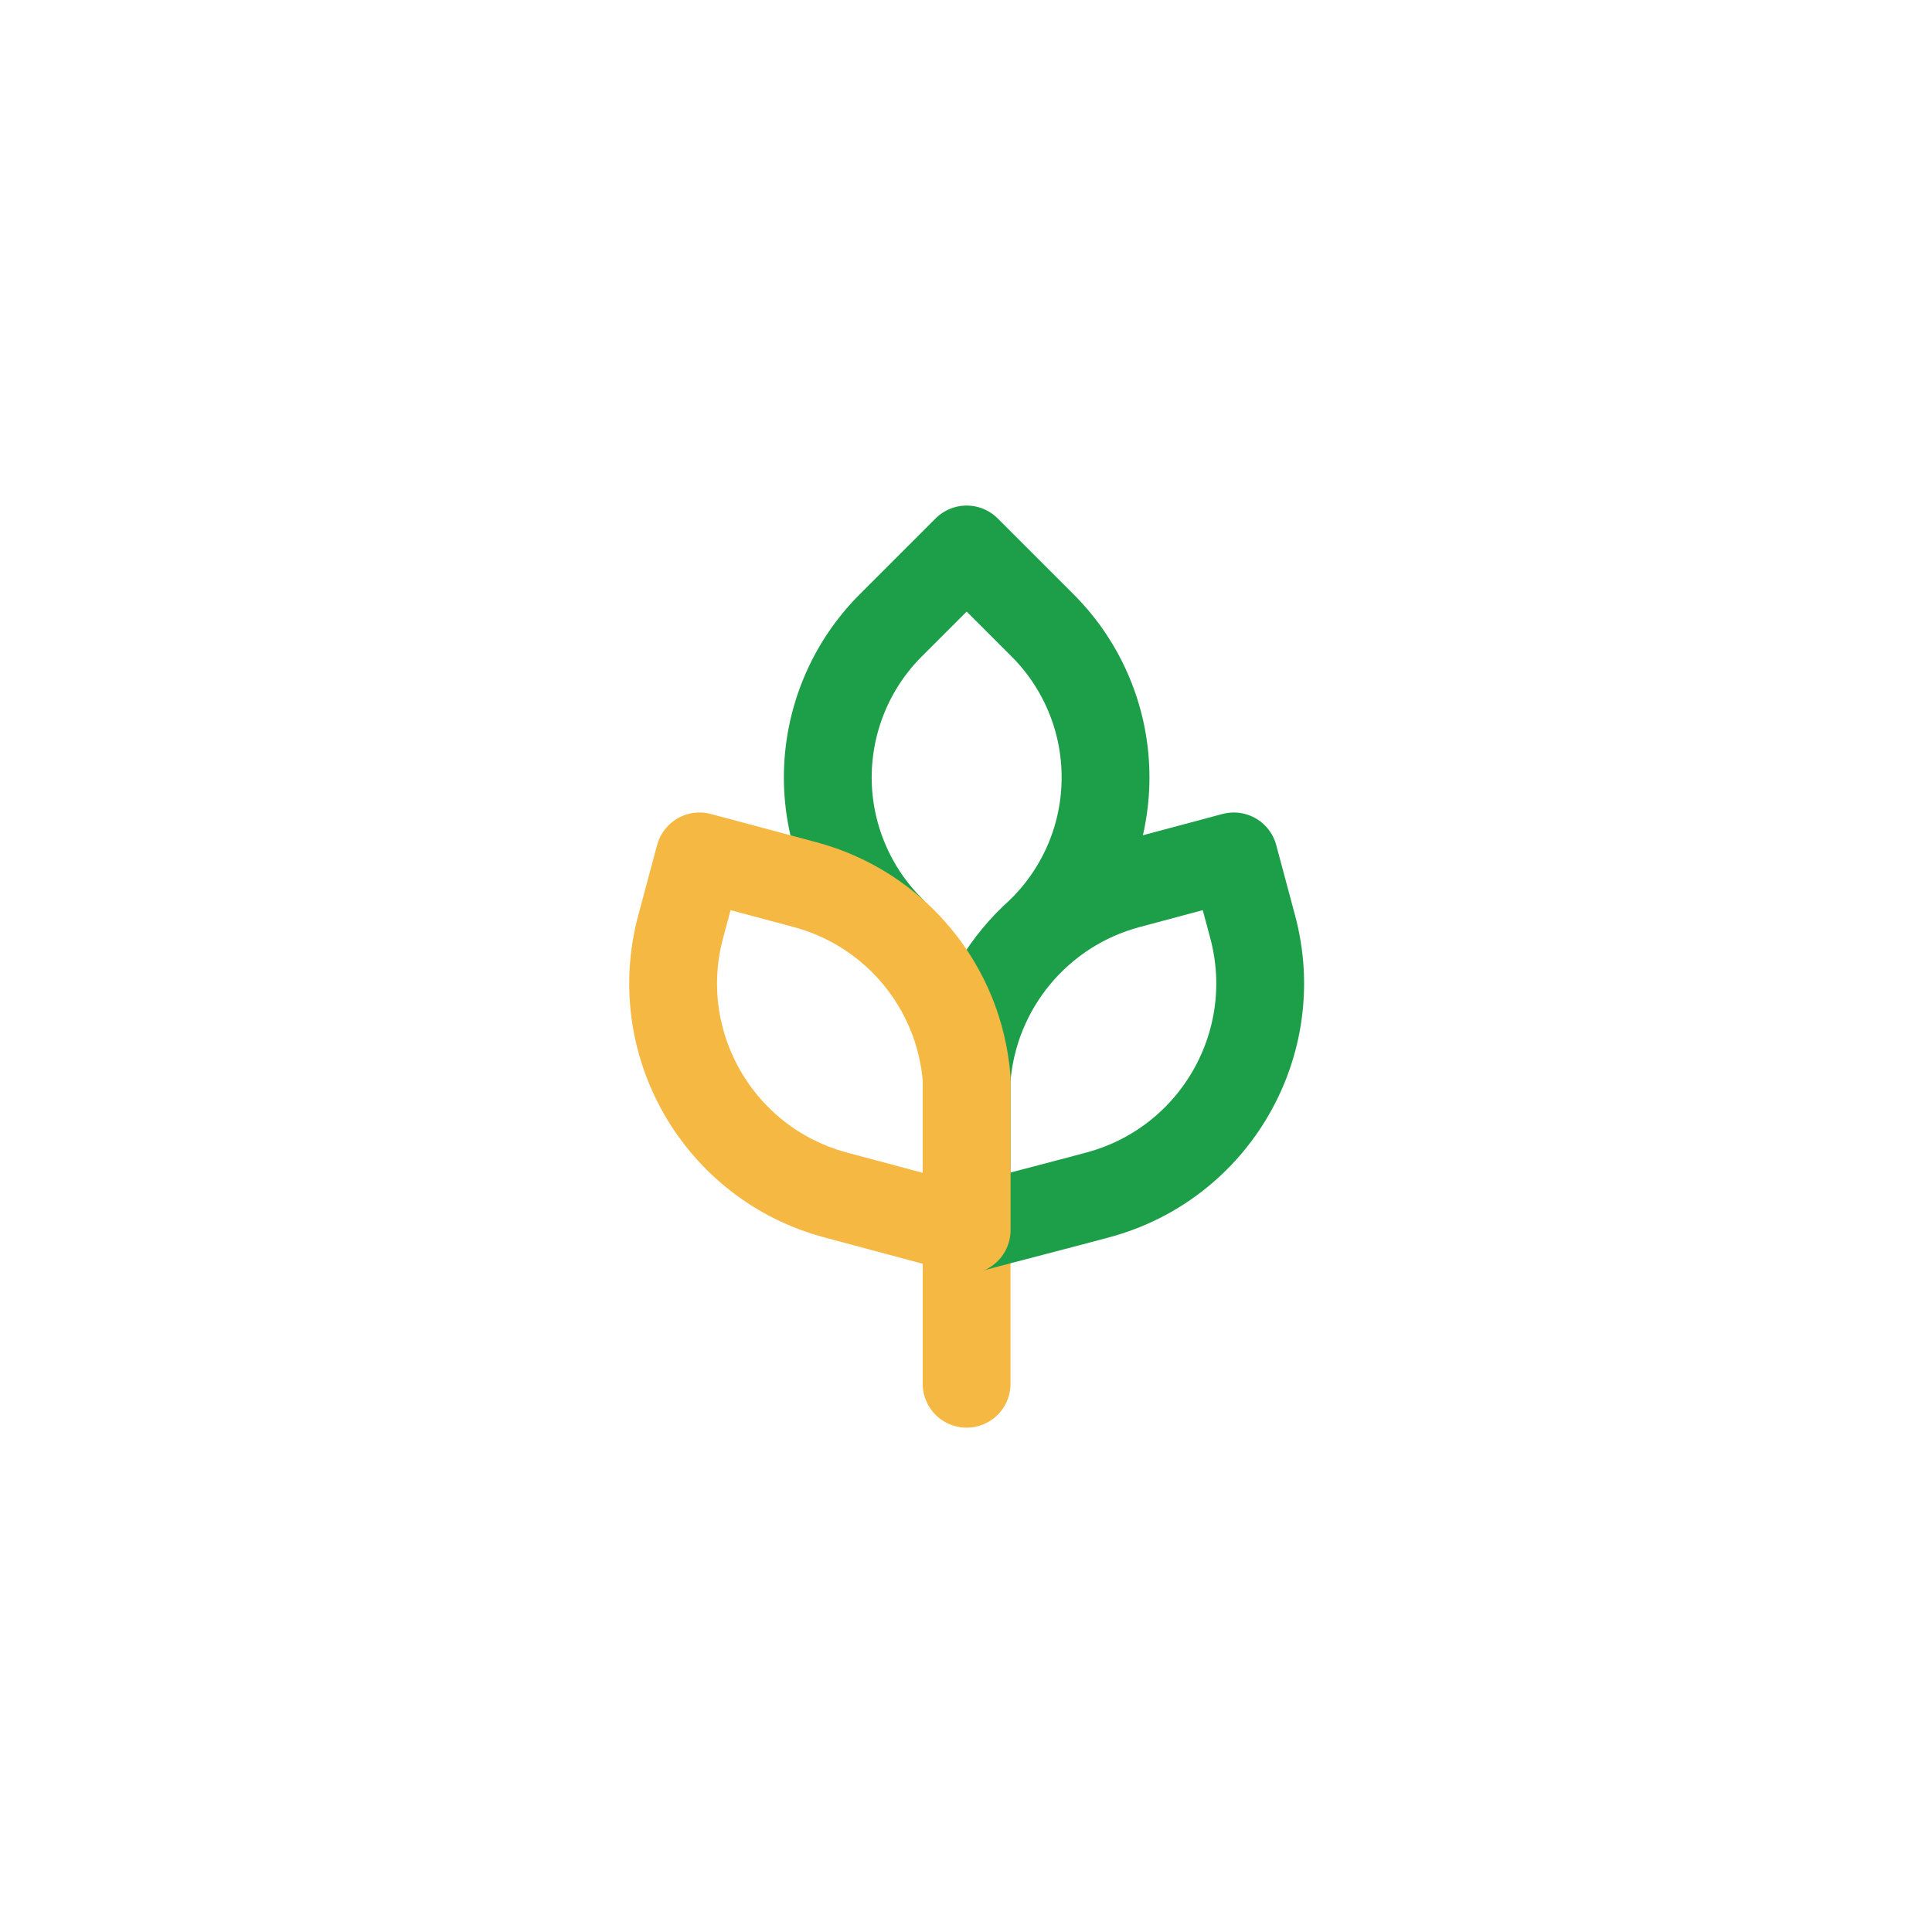 <?xml version="1.0" encoding="UTF-8"?> <svg xmlns="http://www.w3.org/2000/svg" width="44" height="44" viewBox="0 0 44 44" fill="none"><g filter="url(#filter0_d_3753_1814)"><rect x="2" y="1" width="40" height="40" rx="12" fill="white"></rect><g clip-path="url(#clip0_3753_1814)"><path d="M22.014 30.514V26.764" stroke="#F5B843" stroke-width="2" stroke-linecap="round" stroke-linejoin="round"></path><path d="M23.745 20.164C24.199 19.71 24.56 19.17 24.806 18.577C25.052 17.983 25.178 17.347 25.178 16.704C25.178 16.061 25.052 15.425 24.806 14.832C24.56 14.238 24.2 13.699 23.745 13.244L22.015 11.514L20.285 13.244C19.831 13.698 19.47 14.238 19.225 14.832C18.979 15.426 18.853 16.062 18.852 16.704C18.852 17.347 18.979 17.983 19.225 18.577C19.471 19.171 19.831 19.71 20.285 20.164" stroke="#1C9F48" stroke-width="2" stroke-linecap="round" stroke-linejoin="round"></path><path d="M28.099 18.504L28.529 20.108C29.241 22.767 27.663 25.499 25.004 26.213C24.007 26.481 23.01 26.734 22.014 27V23.574C22.178 21.469 23.651 19.695 25.691 19.148L28.099 18.504Z" stroke="#1C9F48" stroke-width="2" stroke-linecap="round" stroke-linejoin="round"></path><path d="M15.931 18.504L15.501 20.108C14.789 22.767 16.367 25.499 19.025 26.213C20.022 26.481 21.018 26.748 22.015 27.014V23.574C21.851 21.469 20.378 19.695 18.339 19.148L15.931 18.504Z" stroke="#F5B843" stroke-width="2" stroke-linecap="round" stroke-linejoin="round"></path></g></g><defs><filter id="filter0_d_3753_1814" x="0" y="0" width="44" height="44" filterUnits="userSpaceOnUse" color-interpolation-filters="sRGB"><feFlood flood-opacity="0" result="BackgroundImageFix"></feFlood><feColorMatrix in="SourceAlpha" type="matrix" values="0 0 0 0 0 0 0 0 0 0 0 0 0 0 0 0 0 0 127 0" result="hardAlpha"></feColorMatrix><feMorphology radius="3" operator="erode" in="SourceAlpha" result="effect1_dropShadow_3753_1814"></feMorphology><feOffset dy="1"></feOffset><feGaussianBlur stdDeviation="2.5"></feGaussianBlur><feComposite in2="hardAlpha" operator="out"></feComposite><feColorMatrix type="matrix" values="0 0 0 0 0 0 0 0 0 0 0 0 0 0 0 0 0 0 0.21 0"></feColorMatrix><feBlend mode="normal" in2="BackgroundImageFix" result="effect1_dropShadow_3753_1814"></feBlend><feBlend mode="normal" in="SourceGraphic" in2="effect1_dropShadow_3753_1814" result="shape"></feBlend></filter><clipPath id="clip0_3753_1814"><rect width="24" height="24" fill="white" transform="translate(10 9)"></rect></clipPath></defs></svg> 